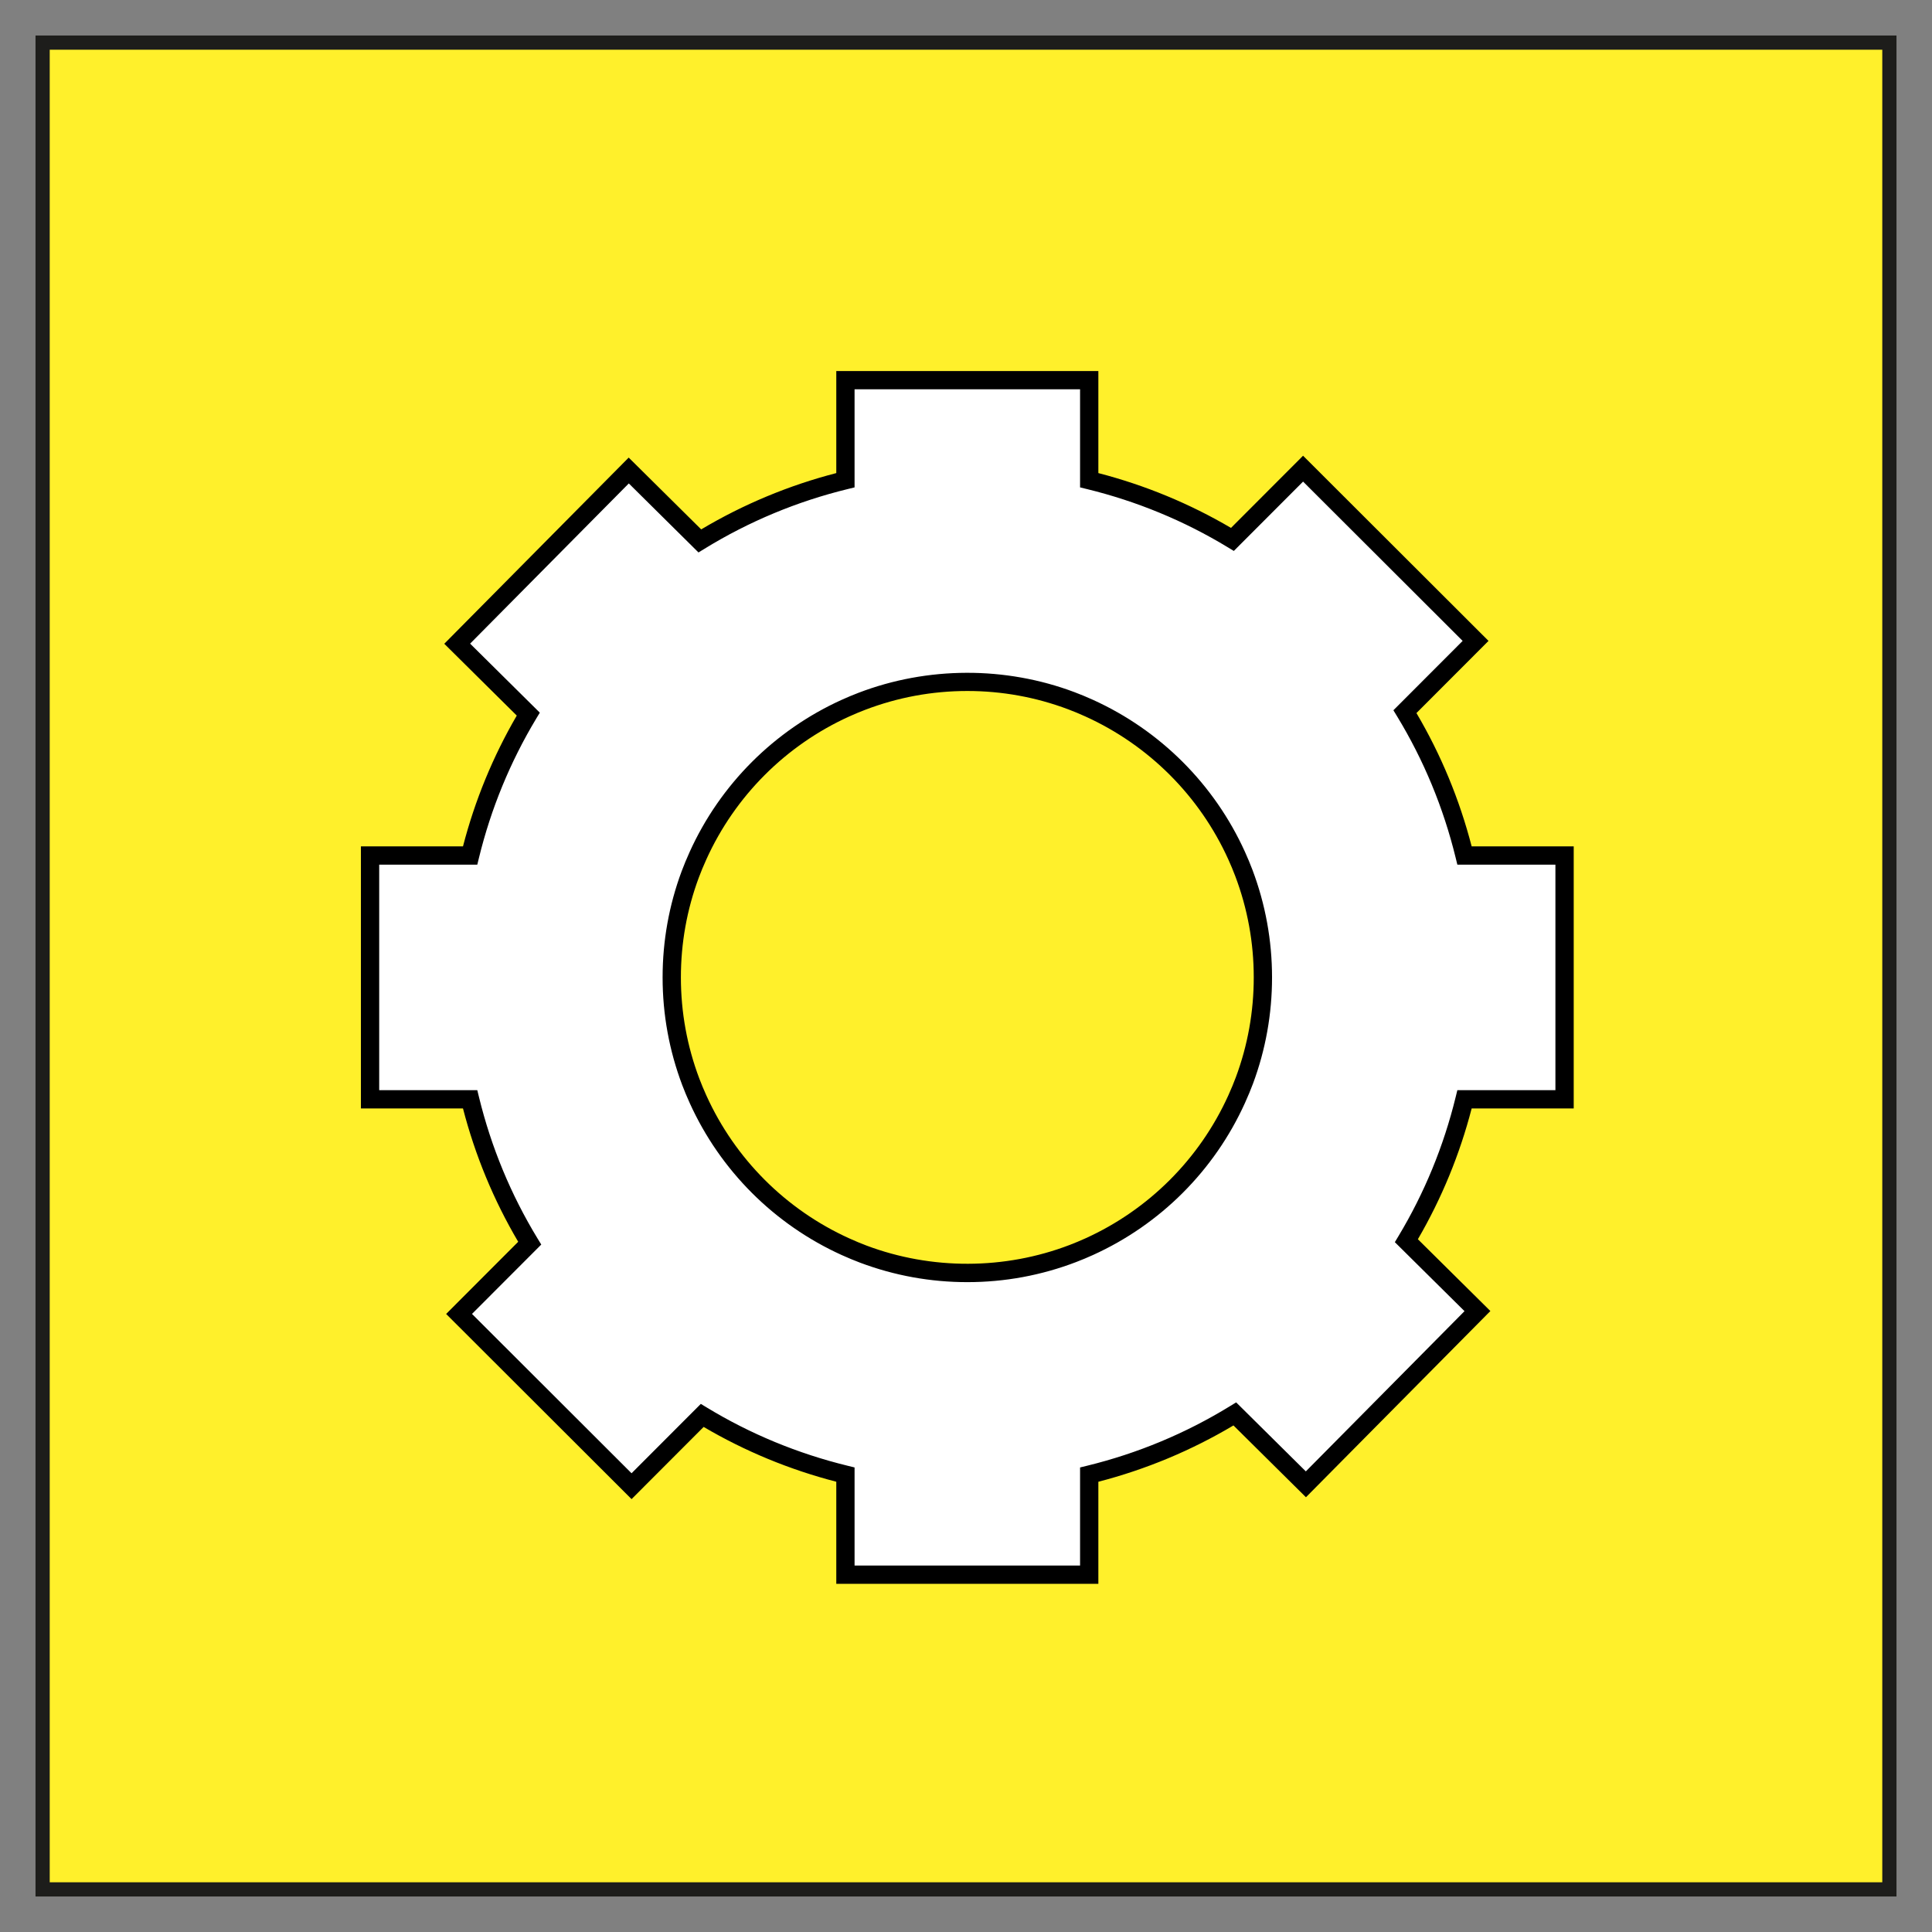 <?xml version="1.0" encoding="utf-8"?>
<!-- Generator: Adobe Illustrator 14.0.0, SVG Export Plug-In . SVG Version: 6.00 Build 43363)  -->
<!DOCTYPE svg PUBLIC "-//W3C//DTD SVG 1.1//EN" "http://www.w3.org/Graphics/SVG/1.1/DTD/svg11.dtd">
<svg id="dmp9" xmlns="http://www.w3.org/2000/svg" xmlns:xlink="http://www.w3.org/1999/xlink" width="80px" height="80px" viewBox="123 248 136 136">
	<rect x="123" y="248" width="136" height="136" fill="#808080" stroke="none"/>
	<g id="dmp9_facet">
		<title>DMP-9: Data Review and Reprocessing.
Data will be managed to perform corrections and updates in accordance with reviews, and to enable reprocessing as appropriate; where applicable this shall follow established and agreed procedures.</title>
		<a xlink:href="http://www.geolabel.info/Processing.htm" target="_blank">
<rect fill="#FFF02B" x="126" y="251" stroke="#1D1D1B" width="130" height="130"/>
<path fill="#FFFFFF" d="M233.135,325.384v-17.161h-7.042c-0.884-3.62-2.309-7.028-4.194-10.128l4.972-4.98l-12.143-12.125
	l-4.973,4.98c-3.086-1.871-6.479-3.287-10.082-4.166v-7.044h-17.16v7.044c-3.669,0.896-7.118,2.349-10.25,4.272l-5.003-4.956
	l-12.076,12.193l5.003,4.955c-1.835,3.053-3.226,6.402-4.095,9.955h-7.042v17.161h7.042c0.885,3.62,2.31,7.029,4.196,10.128
	l-4.973,4.98l12.143,12.125l4.973-4.981c3.086,1.873,6.479,3.287,10.082,4.168v7.042h17.16v-7.042
	c3.669-0.897,7.118-2.35,10.25-4.274l5.003,4.956l12.076-12.193L222,335.338c1.835-3.053,3.226-6.4,4.094-9.954H233.135z
	 M199.673,335.758c-0.377,0.171-0.76,0.332-1.15,0.48c-2.308,0.884-4.811,1.373-7.43,1.373c-2.578,0-5.045-0.473-7.323-1.33
	c-0.427-0.161-0.845-0.336-1.257-0.523c-4.592-2.083-8.292-5.782-10.374-10.374c-0.182-0.403-0.355-0.812-0.511-1.228
	c-0.865-2.287-1.341-4.763-1.341-7.353c0-2.548,0.46-4.989,1.298-7.246c0.169-0.452,0.356-0.896,0.554-1.334
	c2.083-4.592,5.782-8.29,10.374-10.373c0.378-0.171,0.761-0.333,1.151-0.482c2.308-0.882,4.811-1.371,7.429-1.371
	c2.578,0,5.044,0.473,7.323,1.33c0.426,0.16,0.844,0.335,1.257,0.523c4.592,2.083,8.292,5.781,10.374,10.373
	c0.183,0.404,0.355,0.812,0.512,1.229c0.864,2.286,1.341,4.763,1.341,7.351c0,2.549-0.461,4.989-1.299,7.245
	c-0.168,0.454-0.356,0.897-0.554,1.336C207.965,329.976,204.265,333.675,199.673,335.758"/>
<path d="M200.317,359.49h-18.448v-7.185c-3.29-0.851-6.427-2.148-9.337-3.859l-5.074,5.082l-13.053-13.034l5.073-5.081
	c-1.725-2.926-3.031-6.078-3.887-9.386h-7.185V307.58h7.185c0.837-3.234,2.109-6.328,3.786-9.208l-5.103-5.055l12.982-13.106
	l5.104,5.055c2.965-1.765,6.159-3.097,9.509-3.964v-7.184h18.448v7.184c3.287,0.851,6.423,2.147,9.337,3.859l5.073-5.081
	l13.054,13.035l-5.073,5.08c1.725,2.926,3.031,6.079,3.887,9.385h7.184v18.447h-7.184c-0.838,3.235-2.11,6.327-3.786,9.207
	l5.103,5.054l-12.982,13.108l-5.103-5.055c-2.967,1.766-6.161,3.097-9.51,3.965V359.49z M183.156,358.203h15.874v-6.904l0.49-0.12
	c3.563-0.871,6.949-2.282,10.066-4.197l0.431-0.264l4.905,4.858l11.17-11.279l-4.904-4.857l0.26-0.433
	c1.824-3.036,3.177-6.325,4.02-9.776l0.12-0.49h6.903v-15.874h-6.903l-0.12-0.491c-0.861-3.522-2.247-6.868-4.119-9.946
	l-0.263-0.432l4.875-4.882l-11.233-11.215l-4.875,4.882l-0.432-0.262c-3.066-1.86-6.398-3.236-9.901-4.092l-0.49-0.12v-6.904
	h-15.874v6.904l-0.49,0.12c-3.564,0.87-6.95,2.282-10.066,4.196l-0.431,0.264l-4.905-4.858l-11.171,11.277l4.906,4.858l-0.261,0.433
	c-1.825,3.038-3.177,6.327-4.02,9.777l-0.12,0.491h-6.905v15.874h6.905l0.12,0.49c0.86,3.523,2.247,6.869,4.12,9.947l0.263,0.431
	l-4.876,4.883l11.232,11.216l4.876-4.883l0.432,0.262c3.062,1.858,6.394,3.235,9.901,4.092l0.49,0.12V358.203z M191.093,338.254
	c-2.593,0-5.133-0.461-7.55-1.37c-0.42-0.159-0.844-0.335-1.296-0.539c-4.745-2.153-8.543-5.951-10.694-10.695
	c-0.199-0.44-0.372-0.854-0.528-1.266c-0.917-2.428-1.382-4.978-1.382-7.58c0-2.565,0.45-5.079,1.339-7.47
	c0.162-0.436,0.349-0.885,0.571-1.377c2.151-4.744,5.95-8.541,10.694-10.693c0.39-0.176,0.786-0.343,1.187-0.496
	c4.868-1.862,10.337-1.876,15.208-0.043c0.418,0.156,0.842,0.333,1.297,0.539c4.744,2.152,8.542,5.949,10.694,10.693
	c0.201,0.444,0.374,0.859,0.528,1.267c0.917,2.428,1.382,4.978,1.382,7.58c0,2.565-0.45,5.078-1.338,7.469
	c-0.161,0.431-0.348,0.882-0.572,1.377c-2.151,4.744-5.95,8.543-10.694,10.694c-0.39,0.177-0.784,0.342-1.186,0.496
	C196.301,337.779,193.724,338.254,191.093,338.254 M191.093,296.641c-2.473,0-4.895,0.447-7.199,1.329
	c-0.378,0.144-0.75,0.301-1.116,0.466c-4.46,2.023-8.03,5.593-10.053,10.054c-0.21,0.463-0.385,0.885-0.536,1.292
	c-0.836,2.248-1.259,4.61-1.259,7.022c0,2.445,0.437,4.843,1.299,7.125c0.146,0.386,0.308,0.774,0.496,1.189
	c2.022,4.461,5.593,8.031,10.054,10.054c0.426,0.193,0.824,0.36,1.218,0.508c4.575,1.721,9.721,1.71,14.296-0.042
	c0.378-0.144,0.749-0.301,1.115-0.466c4.46-2.023,8.03-5.593,10.053-10.053c0.212-0.468,0.387-0.891,0.537-1.295
	c0.835-2.246,1.258-4.609,1.258-7.02c0-2.446-0.437-4.843-1.299-7.124c-0.152-0.404-0.319-0.8-0.496-1.191
	c-2.023-4.46-5.593-8.03-10.054-10.053c-0.428-0.194-0.826-0.36-1.217-0.506C195.917,297.075,193.529,296.641,191.093,296.641"/>
		</a>
	</g>
</svg>
